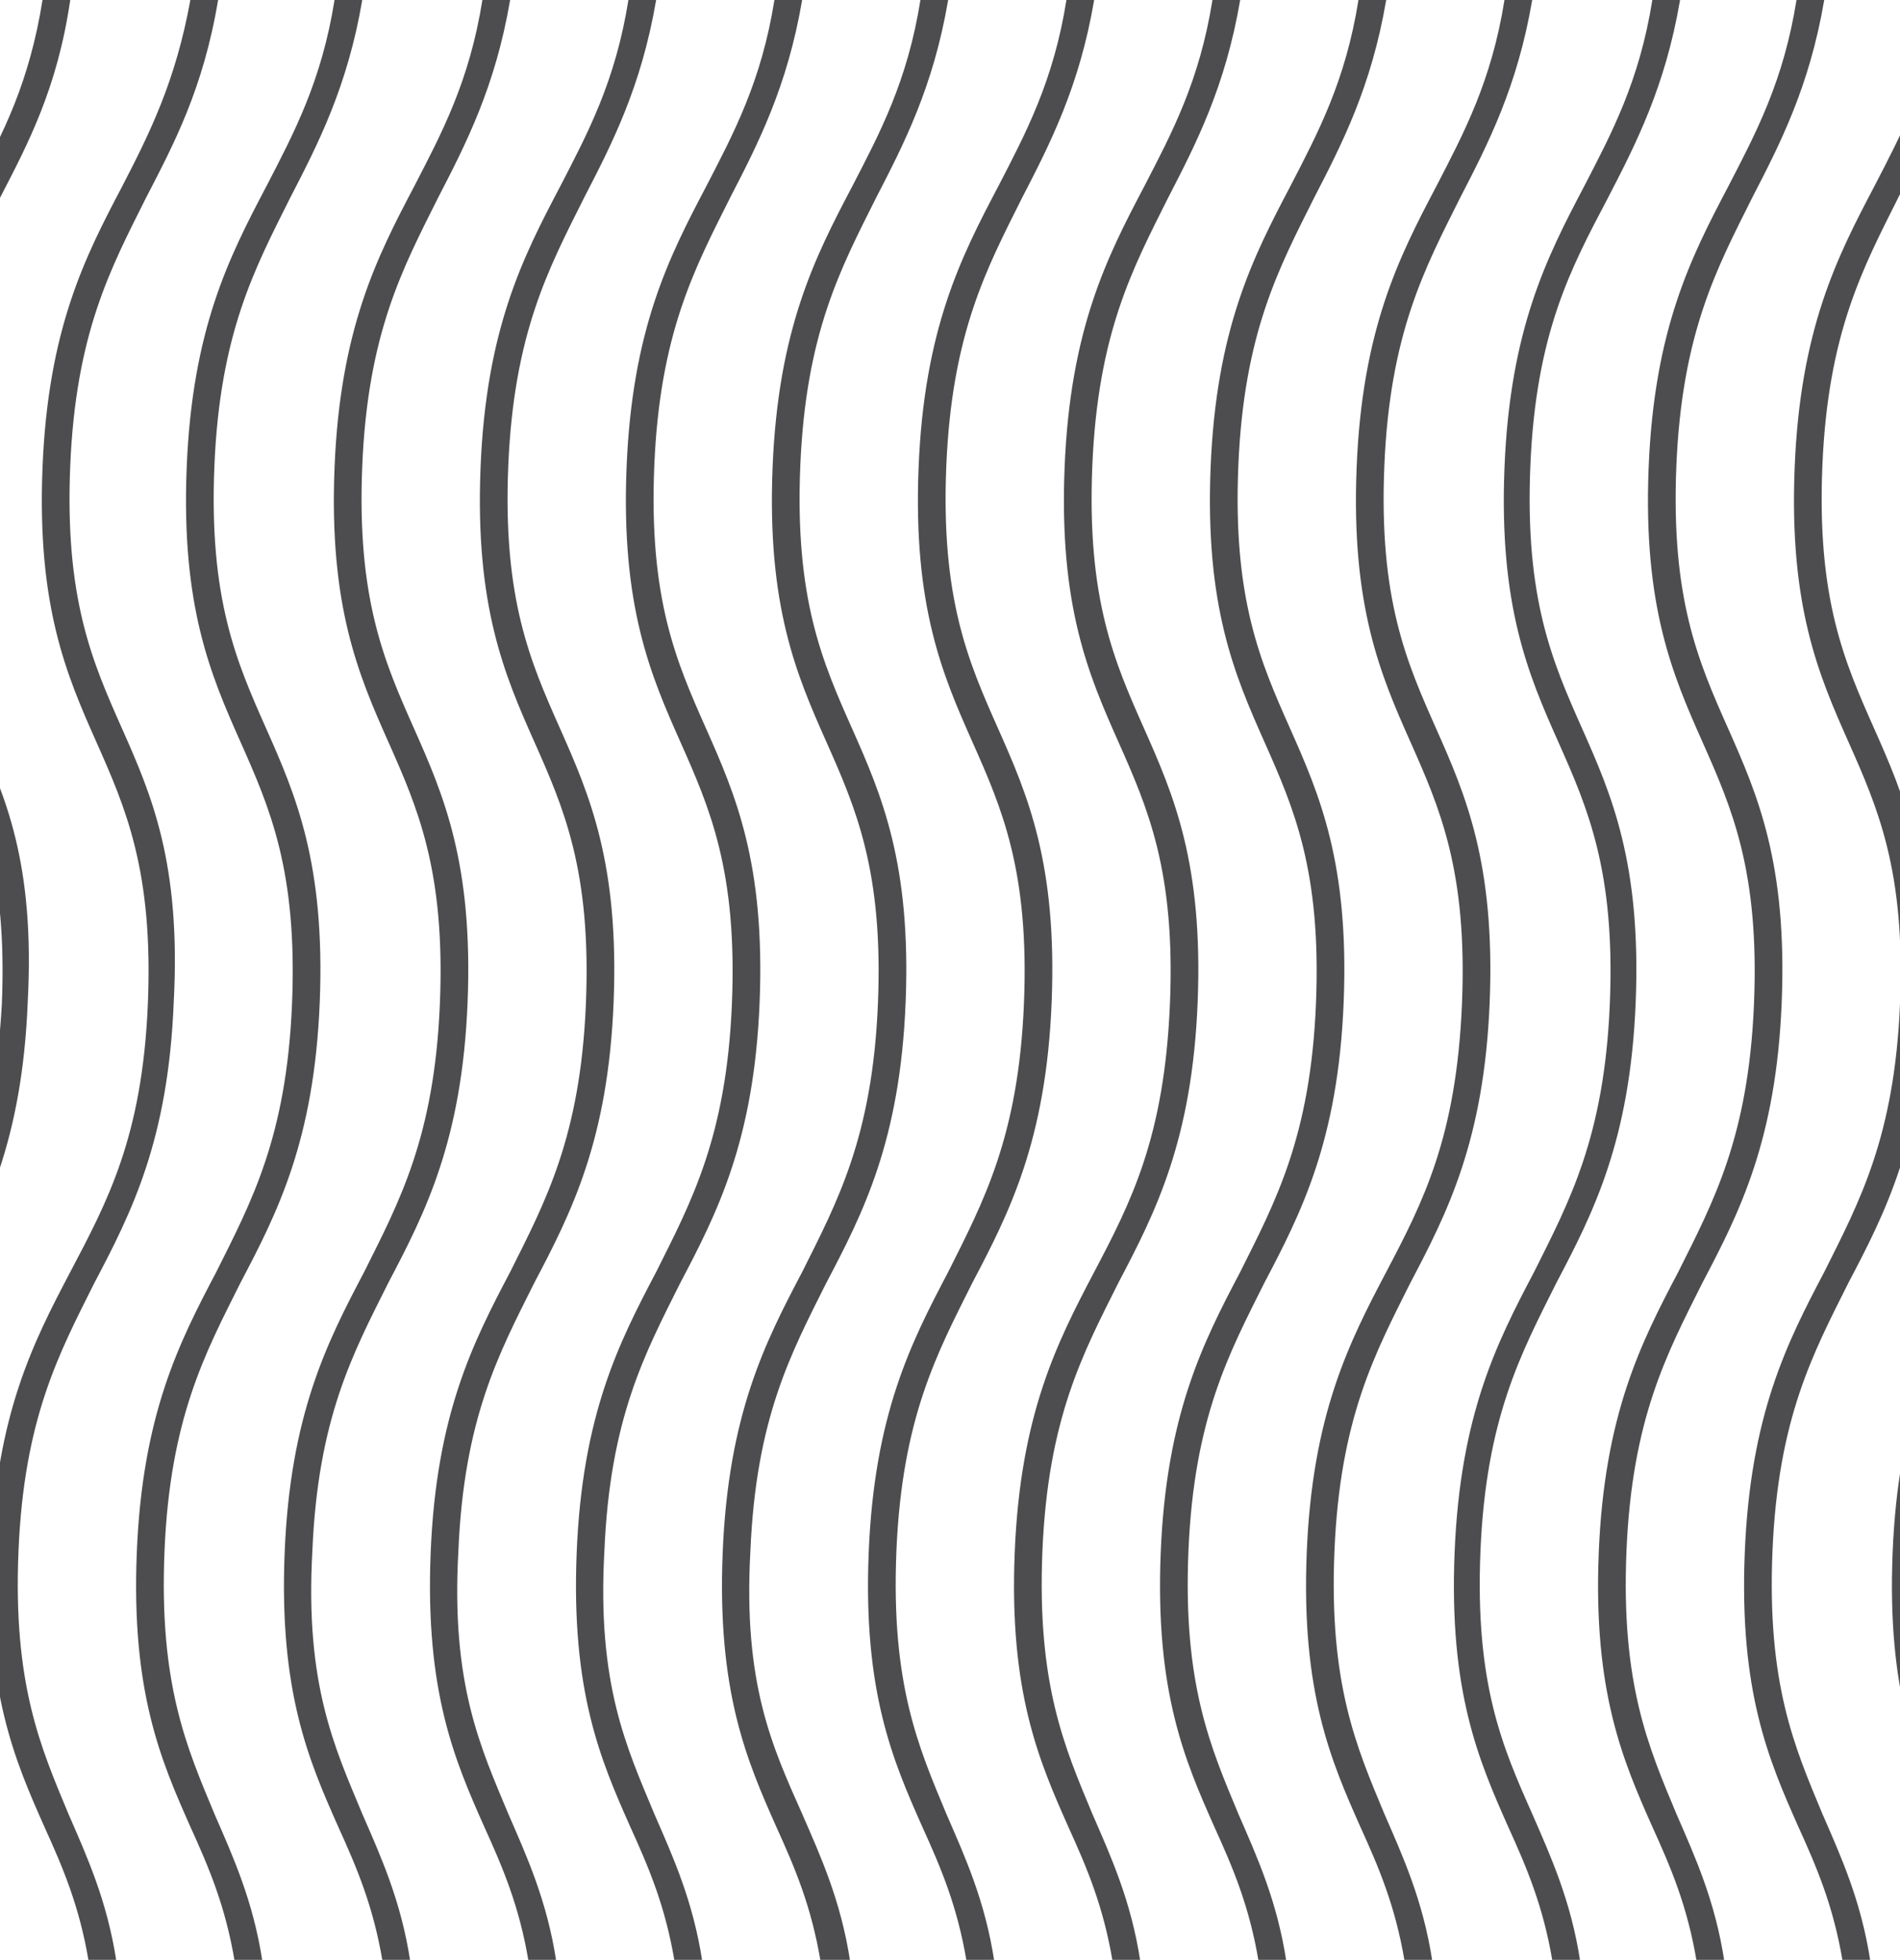<?xml version="1.0" encoding="utf-8"?>
<!-- Generator: Adobe Illustrator 26.5.0, SVG Export Plug-In . SVG Version: 6.00 Build 0)  -->
<svg version="1.1" id="Layer_1" xmlns="http://www.w3.org/2000/svg" xmlns:xlink="http://www.w3.org/1999/xlink" x="0px" y="0px"
	 viewBox="0 0 102.8 106" style="enable-background:new 0 0 102.8 106;" xml:space="preserve">
<style type="text/css">
	.st0{clip-path:url(#SVGID_00000018931377032734380530000012210036702052122555_);fill:#4D4D4F;}
	.st1{clip-path:url(#SVGID_00000018931377032734380530000012210036702052122555_);}
	.st2{clip-path:url(#SVGID_00000056389476957701976550000005271373652388758719_);fill:#4D4D4F;}
	.st3{clip-path:url(#SVGID_00000104698888177621321590000002712999097928878499_);fill:#4D4D4F;}
</style>
<g>
	<defs>
		<rect id="SVGID_1_" width="102.8" height="106.1"/>
	</defs>
	<clipPath id="SVGID_00000024001365096274679800000012862278075715852963_">
		<use xlink:href="#SVGID_1_"  style="overflow:visible;"/>
	</clipPath>
	<path style="clip-path:url(#SVGID_00000024001365096274679800000012862278075715852963_);fill:#4D4D4F;" d="M95.9,83.9
		c0.3-7.2,2.2-10.7,4.1-14.5c2-3.8,4-7.7,4.3-15.2c0.3-7.5-1.3-11.2-2.9-14.8c-1.6-3.6-3.1-7-2.8-14.2c0.3-7.2,2.2-10.7,4.1-14.5
		c1.5-2.9,3.1-6,3.9-10.7h-1.5c-0.7,4.4-2.2,7.2-3.7,10.1c-2,3.8-4,7.7-4.3,15.2c-0.3,7.5,1.3,11.2,2.9,14.8c1.6,3.6,3.1,7,2.8,14.2
		c-0.3,7.2-2.2,10.7-4.1,14.5c-2,3.8-4,7.7-4.3,15.2c-0.3,7.5,1.3,11.2,2.9,14.8c1,2.2,1.9,4.3,2.4,7.3h1.5c-0.5-3.3-1.6-5.7-2.6-8
		C97.1,94.5,95.6,91.1,95.9,83.9z"/>
	<path style="clip-path:url(#SVGID_00000024001365096274679800000012862278075715852963_);fill:#4D4D4F;" d="M88,83.9
		c0.3-7.2,2.2-10.7,4.1-14.5c2-3.8,4-7.7,4.3-15.2c0.3-7.5-1.3-11.2-2.9-14.8c-1.6-3.6-3.1-7-2.8-14.2s2.2-10.7,4.1-14.5
		c1.5-2.9,3.1-6,3.9-10.7h-1.5c-0.7,4.4-2.2,7.2-3.7,10.1c-2,3.8-4,7.7-4.3,15.2c-0.3,7.5,1.3,11.2,2.9,14.8c1.6,3.6,3.1,7,2.8,14.2
		c-0.3,7.2-2.2,10.7-4.1,14.5c-2,3.8-4,7.7-4.3,15.2c-0.3,7.5,1.3,11.2,2.9,14.8c1,2.2,1.9,4.3,2.4,7.3h1.5c-0.5-3.3-1.6-5.7-2.6-8
		C89.2,94.5,87.7,91.1,88,83.9z"/>
	<path style="clip-path:url(#SVGID_00000024001365096274679800000012862278075715852963_);fill:#4D4D4F;" d="M80.1,83.9
		c0.3-7.2,2.2-10.7,4.1-14.5c2-3.8,4-7.7,4.3-15.2c0.3-7.5-1.3-11.2-2.9-14.8c-1.6-3.6-3.1-7-2.8-14.2S85,14.5,87,10.7
		c1.5-2.9,3.1-6,3.9-10.7h-1.5c-0.7,4.4-2.2,7.2-3.7,10.1c-2,3.8-4,7.7-4.3,15.2c-0.3,7.5,1.3,11.2,2.9,14.8c1.6,3.6,3.1,7,2.8,14.2
		c-0.3,7.2-2.2,10.7-4.1,14.5c-2,3.8-4,7.7-4.3,15.2c-0.3,7.5,1.3,11.2,2.9,14.8c1,2.2,1.9,4.3,2.4,7.3h1.5c-0.5-3.3-1.6-5.7-2.6-8
		C81.3,94.5,79.8,91.1,80.1,83.9z"/>
	<path style="clip-path:url(#SVGID_00000024001365096274679800000012862278075715852963_);fill:#4D4D4F;" d="M72.2,83.9
		c0.3-7.2,2.2-10.7,4.1-14.5c2-3.8,4-7.7,4.3-15.2c0.3-7.5-1.3-11.2-2.9-14.8c-1.6-3.6-3.1-7-2.8-14.2s2.2-10.7,4.1-14.5
		c1.5-2.9,3.1-6,3.9-10.7h-1.5c-0.7,4.4-2.2,7.2-3.7,10.1c-2,3.8-4,7.7-4.3,15.2c-0.3,7.5,1.3,11.2,2.9,14.8c1.6,3.6,3.1,7,2.8,14.2
		C78.8,61.5,77,65,75,68.8c-2,3.8-4,7.7-4.3,15.2c-0.3,7.5,1.3,11.2,2.9,14.8c1,2.2,1.9,4.3,2.4,7.3h1.5c-0.5-3.3-1.6-5.7-2.6-8
		C73.4,94.5,71.9,91.1,72.2,83.9z"/>
	<path style="clip-path:url(#SVGID_00000024001365096274679800000012862278075715852963_);fill:#4D4D4F;" d="M64.3,83.9
		c0.3-7.2,2.2-10.7,4.1-14.5c2-3.8,4-7.7,4.3-15.2c0.3-7.5-1.3-11.2-2.9-14.8c-1.6-3.6-3.1-7-2.8-14.2s2.2-10.7,4.1-14.5
		c1.5-2.9,3.1-6,3.9-10.7h-1.5c-0.7,4.4-2.2,7.2-3.7,10.1c-2,3.8-4,7.7-4.3,15.2c-0.3,7.5,1.3,11.2,2.9,14.8c1.6,3.6,3.1,7,2.8,14.2
		c-0.3,7.2-2.2,10.7-4.1,14.5c-2,3.8-4,7.7-4.3,15.2c-0.3,7.5,1.3,11.2,2.9,14.8c1,2.2,1.9,4.3,2.4,7.3h1.5c-0.5-3.3-1.6-5.7-2.6-8
		C65.5,94.5,64,91.1,64.3,83.9z"/>
	<path style="clip-path:url(#SVGID_00000024001365096274679800000012862278075715852963_);fill:#4D4D4F;" d="M56.4,83.9
		c0.3-7.2,2.2-10.7,4.1-14.5c2-3.8,4-7.7,4.3-15.2c0.3-7.5-1.3-11.2-2.9-14.8c-1.6-3.6-3.1-7-2.8-14.2s2.2-10.7,4.1-14.5
		c1.5-2.9,3.1-6,3.9-10.7h-1.5c-0.7,4.4-2.2,7.2-3.7,10.1c-2,3.8-4,7.7-4.3,15.2c-0.3,7.5,1.3,11.2,2.9,14.8c1.6,3.6,3.1,7,2.8,14.2
		C63,61.5,61.2,65,59.2,68.8c-2,3.8-4,7.7-4.3,15.2c-0.3,7.5,1.3,11.2,2.9,14.8c1,2.2,1.9,4.3,2.4,7.3h1.5c-0.5-3.3-1.6-5.7-2.6-8
		C57.6,94.5,56.1,91.1,56.4,83.9z"/>
	<path style="clip-path:url(#SVGID_00000024001365096274679800000012862278075715852963_);fill:#4D4D4F;" d="M48.5,83.9
		c0.3-7.2,2.2-10.7,4.1-14.5c2-3.8,4-7.7,4.3-15.2c0.3-7.5-1.3-11.2-2.9-14.8c-1.6-3.6-3.1-7-2.8-14.2c0.3-7.2,2.2-10.7,4.1-14.5
		c1.5-2.9,3.1-6,3.9-10.7h-1.5C57,4.4,55.5,7.2,54,10.1c-2,3.8-4,7.7-4.3,15.2c-0.3,7.5,1.3,11.2,2.9,14.8c1.6,3.6,3.1,7,2.8,14.2
		c-0.3,7.2-2.2,10.7-4.1,14.5c-2,3.8-4,7.7-4.3,15.2c-0.3,7.5,1.3,11.2,2.9,14.8c1,2.2,1.9,4.3,2.4,7.3h1.5c-0.5-3.3-1.6-5.7-2.6-8
		C49.7,94.5,48.2,91.1,48.5,83.9z"/>
	<path style="clip-path:url(#SVGID_00000024001365096274679800000012862278075715852963_);fill:#4D4D4F;" d="M40.6,83.9
		c0.3-7.2,2.2-10.7,4.1-14.5c2-3.8,4-7.7,4.3-15.2c0.3-7.5-1.3-11.2-2.9-14.8c-1.6-3.6-3.1-7-2.8-14.2s2.2-10.7,4.1-14.5
		c1.5-2.9,3.1-6,3.9-10.7h-1.5c-0.7,4.4-2.2,7.2-3.7,10.1c-2,3.8-4,7.7-4.3,15.2c-0.3,7.5,1.3,11.2,2.9,14.8c1.6,3.6,3.1,7,2.8,14.2
		c-0.3,7.2-2.2,10.7-4.1,14.5c-2,3.8-4,7.7-4.3,15.2c-0.3,7.5,1.3,11.2,2.9,14.8c1,2.2,1.9,4.3,2.4,7.3H46c-0.5-3.3-1.6-5.7-2.6-8
		C41.8,94.5,40.2,91.1,40.6,83.9z"/>
	<path style="clip-path:url(#SVGID_00000024001365096274679800000012862278075715852963_);fill:#4D4D4F;" d="M32.7,83.9
		c0.3-7.2,2.2-10.7,4.1-14.5c2-3.8,4-7.7,4.3-15.2c0.3-7.5-1.3-11.2-2.9-14.8c-1.6-3.6-3.1-7-2.8-14.2c0.3-7.2,2.2-10.7,4.1-14.5
		c1.5-2.9,3.1-6,3.9-10.7h-1.5c-0.7,4.4-2.2,7.2-3.7,10.1c-2,3.8-4,7.7-4.3,15.2c-0.3,7.5,1.3,11.2,2.9,14.8c1.6,3.6,3.1,7,2.8,14.2
		c-0.3,7.2-2.2,10.7-4.1,14.5c-2,3.8-4,7.7-4.3,15.2c-0.3,7.5,1.3,11.2,2.9,14.8c1,2.2,1.9,4.3,2.4,7.3h1.5c-0.5-3.3-1.6-5.7-2.6-8
		C33.9,94.5,32.3,91.1,32.7,83.9z"/>
	<path style="clip-path:url(#SVGID_00000024001365096274679800000012862278075715852963_);fill:#4D4D4F;" d="M24.8,83.9
		c0.3-7.2,2.2-10.7,4.1-14.5c2-3.8,4-7.7,4.3-15.2c0.3-7.5-1.3-11.2-2.9-14.8c-1.6-3.6-3.1-7-2.8-14.2c0.3-7.2,2.2-10.7,4.1-14.5
		c1.5-2.9,3.1-6,3.9-10.7H34c-0.7,4.4-2.2,7.2-3.7,10.1c-2,3.8-4,7.7-4.3,15.2c-0.3,7.5,1.3,11.2,2.9,14.8c1.6,3.6,3.1,7,2.8,14.2
		c-0.3,7.2-2.2,10.7-4.1,14.5c-2,3.8-4,7.7-4.3,15.2c-0.3,7.5,1.3,11.2,2.9,14.8c1,2.2,1.9,4.3,2.4,7.3h1.5c-0.5-3.3-1.6-5.7-2.6-8
		C26,94.5,24.4,91.1,24.8,83.9z"/>
	<path style="clip-path:url(#SVGID_00000024001365096274679800000012862278075715852963_);fill:#4D4D4F;" d="M16.9,83.9
		c0.3-7.2,2.2-10.7,4.1-14.5c2-3.8,4-7.7,4.3-15.2c0.3-7.5-1.3-11.2-2.9-14.8c-1.6-3.6-3.1-7-2.8-14.2c0.3-7.2,2.2-10.7,4.1-14.5
		c1.5-2.9,3.1-6,3.9-10.7h-1.5c-0.7,4.4-2.2,7.2-3.7,10.1c-2,3.8-4,7.7-4.3,15.2c-0.3,7.5,1.3,11.2,2.9,14.8c1.6,3.6,3.1,7,2.8,14.2
		c-0.3,7.2-2.2,10.7-4.1,14.5c-2,3.8-4,7.7-4.3,15.2c-0.3,7.5,1.3,11.2,2.9,14.8c1,2.2,1.9,4.3,2.4,7.3h1.5c-0.5-3.3-1.6-5.7-2.6-8
		C18.1,94.5,16.5,91.1,16.9,83.9z"/>
	<path style="clip-path:url(#SVGID_00000024001365096274679800000012862278075715852963_);fill:#4D4D4F;" d="M8.9,83.9
		c0.3-7.2,2.2-10.7,4.1-14.5c2-3.8,4-7.7,4.3-15.2c0.3-7.5-1.3-11.2-2.9-14.8c-1.6-3.6-3.1-7-2.8-14.2c0.3-7.2,2.2-10.7,4.1-14.5
		c1.5-2.9,3.1-6,3.9-10.7h-1.5c-0.7,4.4-2.2,7.2-3.7,10.1c-2,3.8-4,7.7-4.3,15.2c-0.3,7.5,1.3,11.2,2.9,14.8c1.6,3.6,3.1,7,2.8,14.2
		c-0.3,7.2-2.2,10.7-4.1,14.5c-2,3.8-4,7.7-4.3,15.2c-0.3,7.5,1.3,11.2,2.9,14.8c1,2.2,1.9,4.3,2.4,7.3h1.5c-0.5-3.3-1.6-5.7-2.6-8
		C10.1,94.5,8.6,91.1,8.9,83.9z"/>
	<path style="clip-path:url(#SVGID_00000024001365096274679800000012862278075715852963_);fill:#4D4D4F;" d="M1,83.9
		c0.3-7.2,2.2-10.7,4.1-14.5c2-3.8,4-7.7,4.3-15.2C9.8,46.7,8.2,43,6.6,39.4c-1.6-3.6-3.1-7-2.8-14.2s2.2-10.7,4.1-14.5
		C9.4,7.8,11,4.8,11.8,0h-1.5C9.5,4.4,8.1,7.2,6.6,10.1c-2,3.8-4,7.7-4.3,15.2c-0.3,7.5,1.3,11.2,2.9,14.8c1.6,3.6,3.1,7,2.8,14.2
		C7.7,61.5,5.8,65,3.8,68.8c-2,3.8-4,7.7-4.3,15.2c-0.3,7.5,1.3,11.2,2.9,14.8c1,2.2,1.9,4.3,2.4,7.3h1.5c-0.5-3.3-1.6-5.7-2.6-8
		C2.2,94.5,0.7,91.1,1,83.9z"/>
	<g style="clip-path:url(#SVGID_00000024001365096274679800000012862278075715852963_);">
		<defs>
			<rect id="SVGID_00000024710476582808431720000006110996419003968447_" width="9.8" height="106.1"/>
		</defs>
		<clipPath id="SVGID_00000180335814288430216640000001855675002555436681_">
			<use xlink:href="#SVGID_00000024710476582808431720000006110996419003968447_"  style="overflow:visible;"/>
		</clipPath>
		<path style="clip-path:url(#SVGID_00000180335814288430216640000001855675002555436681_);fill:#4D4D4F;" d="M-6.9,83.9
			c0.3-7.2,2.2-10.7,4.1-14.5c2-3.8,4-7.7,4.3-15.2C1.9,46.7,0.3,43-1.4,39.4c-1.6-3.6-3.1-7-2.8-14.2S-2,14.5,0,10.7
			C1.5,7.8,3.1,4.8,3.8,0H2.3C1.6,4.4,0.2,7.2-1.4,10.1c-2,3.8-4,7.7-4.3,15.2C-6,32.8-4.4,36.5-2.7,40.1c1.6,3.6,3.1,7,2.8,14.2
			C-0.3,61.5-2.1,65-4.1,68.8c-2,3.8-4,7.7-4.3,15.2c-0.3,7.5,1.3,11.2,2.9,14.8c1,2.2,1.9,4.3,2.4,7.3h1.5c-0.5-3.3-1.6-5.7-2.6-8
			C-5.7,94.5-7.2,91.1-6.9,83.9z"/>
	</g>
	<g style="clip-path:url(#SVGID_00000024001365096274679800000012862278075715852963_);">
		<defs>
			<rect id="SVGID_00000076564970309361410610000000671312946455630990_" x="98.7" y="74.9" width="4.1" height="31.2"/>
		</defs>
		<clipPath id="SVGID_00000008843447078795094480000006834774941391988923_">
			<use xlink:href="#SVGID_00000076564970309361410610000000671312946455630990_"  style="overflow:visible;"/>
		</clipPath>
		<path style="clip-path:url(#SVGID_00000008843447078795094480000006834774941391988923_);fill:#4D4D4F;" d="M103.9,83.9
			c0.3-7.2,2.2-10.7,4.1-14.5c2-3.8,4-7.7,4.3-15.2c0.3-7.5-1.3-11.2-2.9-14.8c-1.6-3.6-3.1-7-2.8-14.2s2.2-10.7,4.1-14.5
			c1.5-2.9,3.1-6,3.9-10.7h-1.5c-0.7,4.4-2.2,7.2-3.7,10.1c-2,3.8-4,7.7-4.3,15.2c-0.3,7.5,1.3,11.2,2.9,14.8
			c1.6,3.6,3.1,7,2.8,14.2c-0.3,7.2-2.2,10.7-4.1,14.5c-2,3.8-4,7.7-4.3,15.2c-0.3,7.5,1.3,11.2,2.9,14.8c1,2.2,1.9,4.3,2.4,7.3h1.5
			c-0.5-3.3-1.6-5.7-2.6-8C105.1,94.5,103.5,91.1,103.9,83.9z"/>
	</g>
</g>
</svg>
